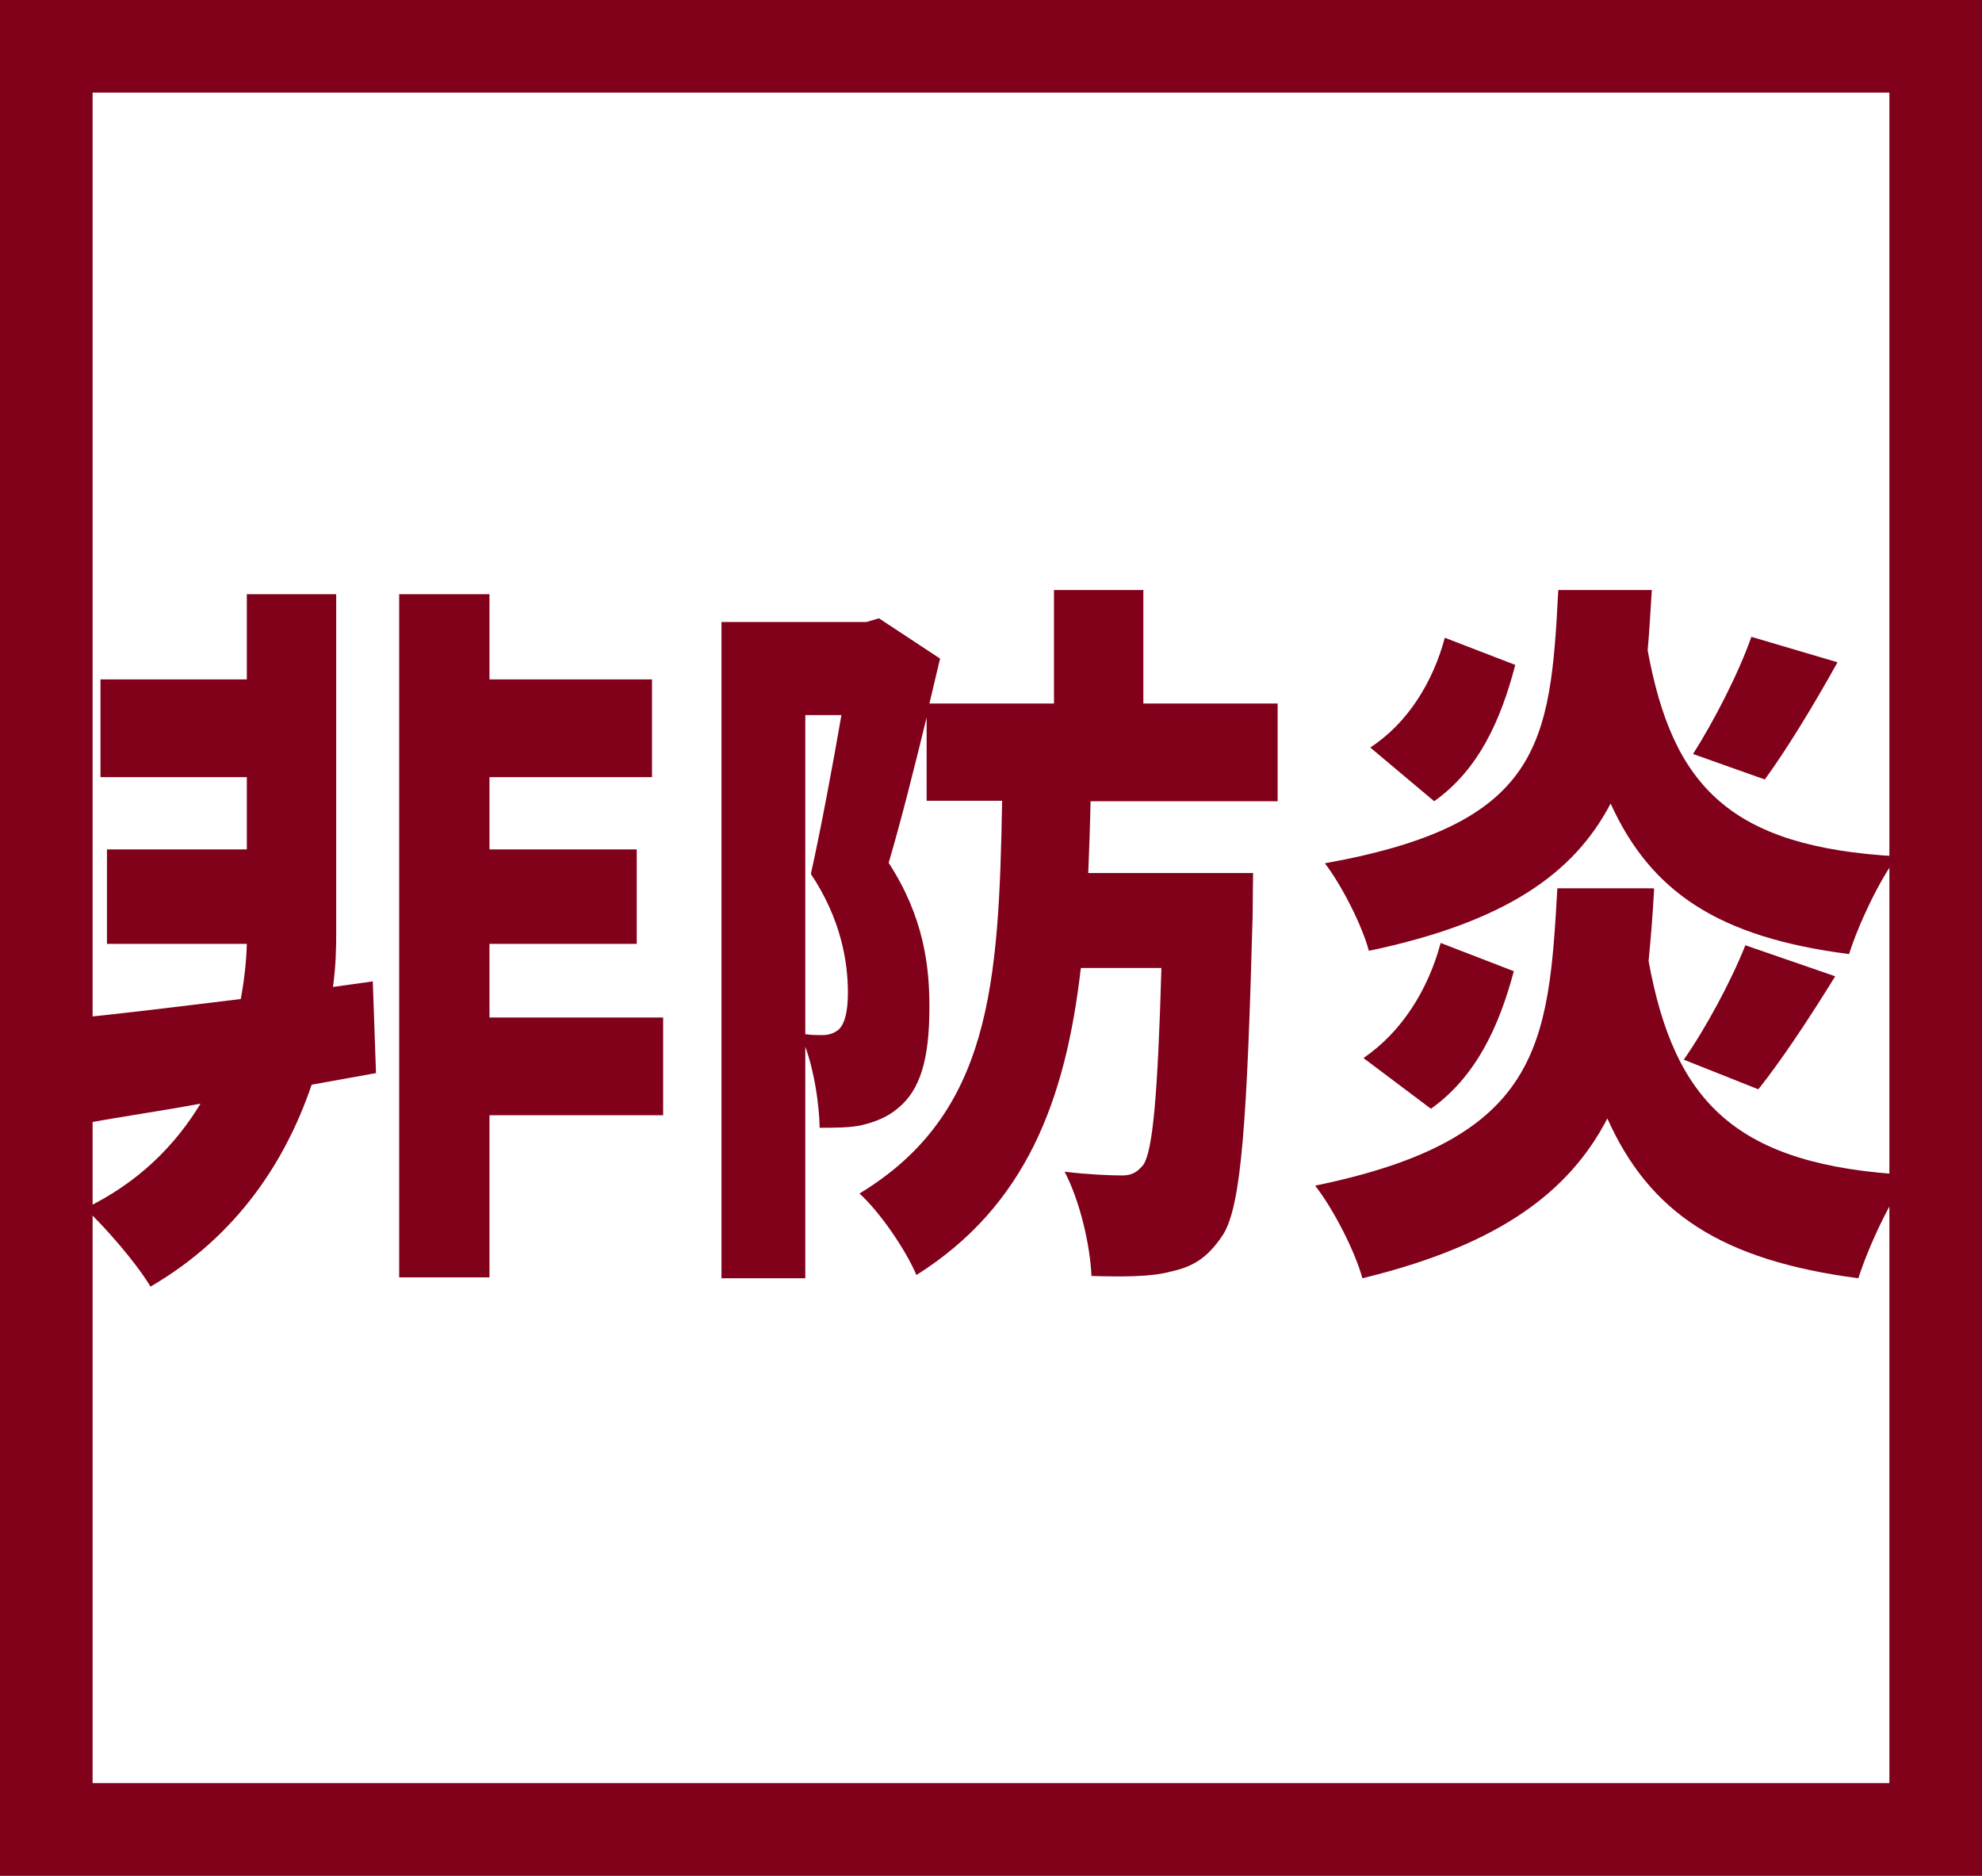 <?xml version="1.0" encoding="UTF-8"?><svg id="_レイヤー_2" xmlns="http://www.w3.org/2000/svg" viewBox="0 0 42.8 40.5"><rect x="0" y="0" width="42.8" height="40.5" fill="#808080" stroke="none"/><defs><style>.cls-1{fill:#fff;}.cls-2{fill:none;isolation:isolate;}.cls-3{fill:#81001a;}</style></defs><g id="_レイヤー_1-2"><rect class="cls-1" x="1" y="1" width="40.8" height="38.5"/><path class="cls-3" d="m40.8,2v36.5H2V2h38.8m2-2H0v40.5h42.8V0h0Z"/><g class="cls-2"><path class="cls-3" d="m8.12,23.17l-1.39.25c-.55,1.62-1.59,3.26-3.48,4.36-.32-.53-.95-1.25-1.41-1.69,1.16-.56,1.95-1.37,2.49-2.26-.87.16-1.7.28-2.42.41l-.35-2.25c.96-.09,2.25-.25,3.64-.42.08-.44.12-.83.13-1.19h-3.02v-2.04h3.02v-1.56h-3.16v-2.11h3.16v-1.84h1.93v7.32c0,.36-.01.73-.07,1.16l.86-.12.07,2Zm6.2.91h-3.75v3.5h-1.95v-14.75h1.95v1.84h3.51v2.11h-3.51v1.56h3.18v2.04h-3.18v1.59h3.75v2.11Z"/><path class="cls-3" d="m23.55,17.29c-.01.53-.03,1.06-.05,1.56h3.56s-.01.62-.01.91c-.12,4.43-.24,6.27-.64,6.9-.35.53-.68.7-1.15.8-.4.11-1.02.11-1.69.09-.03-.67-.25-1.62-.58-2.25.51.06.98.08,1.24.08.2,0,.32-.06.46-.23.2-.3.31-1.45.39-4.25h-1.74c-.33,2.87-1.19,5.14-3.55,6.63-.24-.56-.79-1.36-1.23-1.76,2.84-1.72,3.01-4.51,3.08-8.48h-1.63v-1.8c-.27,1.11-.56,2.26-.82,3.14.76,1.17.88,2.23.88,3.11,0,1.14-.2,1.79-.67,2.18-.23.2-.51.31-.82.38-.24.05-.56.05-.88.05-.01-.5-.11-1.2-.31-1.75v5h-1.81v-14.17h3.13l.27-.08,1.32.87-.23.97h2.69v-2.45h1.93v2.45h2.9v2.11h-4.06Zm-6.16,5.04c.15.02.25.02.36.02.13,0,.25-.03.36-.12.13-.12.2-.38.2-.8,0-.66-.15-1.59-.8-2.56.21-.94.47-2.33.66-3.43h-.78v6.9Z"/><path class="cls-3" d="m35.72,19.19c-.03.55-.07,1.06-.12,1.56.56,3.06,1.89,4.42,5.63,4.62-.4.51-.88,1.54-1.1,2.23-2.97-.39-4.51-1.42-5.42-3.45-.82,1.58-2.33,2.73-5.29,3.45-.16-.59-.63-1.5-1.02-2,4.87-1,5.04-3.03,5.23-6.42h2.07Zm-.05-6.45c-.03.45-.05.87-.09,1.3.54,2.95,1.79,4.25,5.39,4.45-.38.5-.84,1.47-1.04,2.11-2.82-.36-4.28-1.34-5.15-3.25-.79,1.51-2.27,2.56-5.22,3.18-.15-.56-.59-1.42-.95-1.89,4.68-.84,4.87-2.58,5.04-5.9h2.02Zm-6.22,10.1c.82-.56,1.39-1.47,1.66-2.48l1.58.61c-.32,1.2-.82,2.28-1.79,2.97l-1.45-1.09Zm3.27-8.48c-.31,1.19-.79,2.26-1.75,2.94l-1.38-1.16c.8-.52,1.35-1.4,1.61-2.37l1.53.59Zm3.64,8.52c.47-.67,1.02-1.69,1.33-2.47l1.94.67c-.58.94-1.18,1.84-1.66,2.44l-1.61-.64Zm3.32-8.58c-.54.97-1.11,1.9-1.57,2.53l-1.55-.55c.44-.69.98-1.73,1.26-2.53l1.86.55Z"/></g></g></svg>